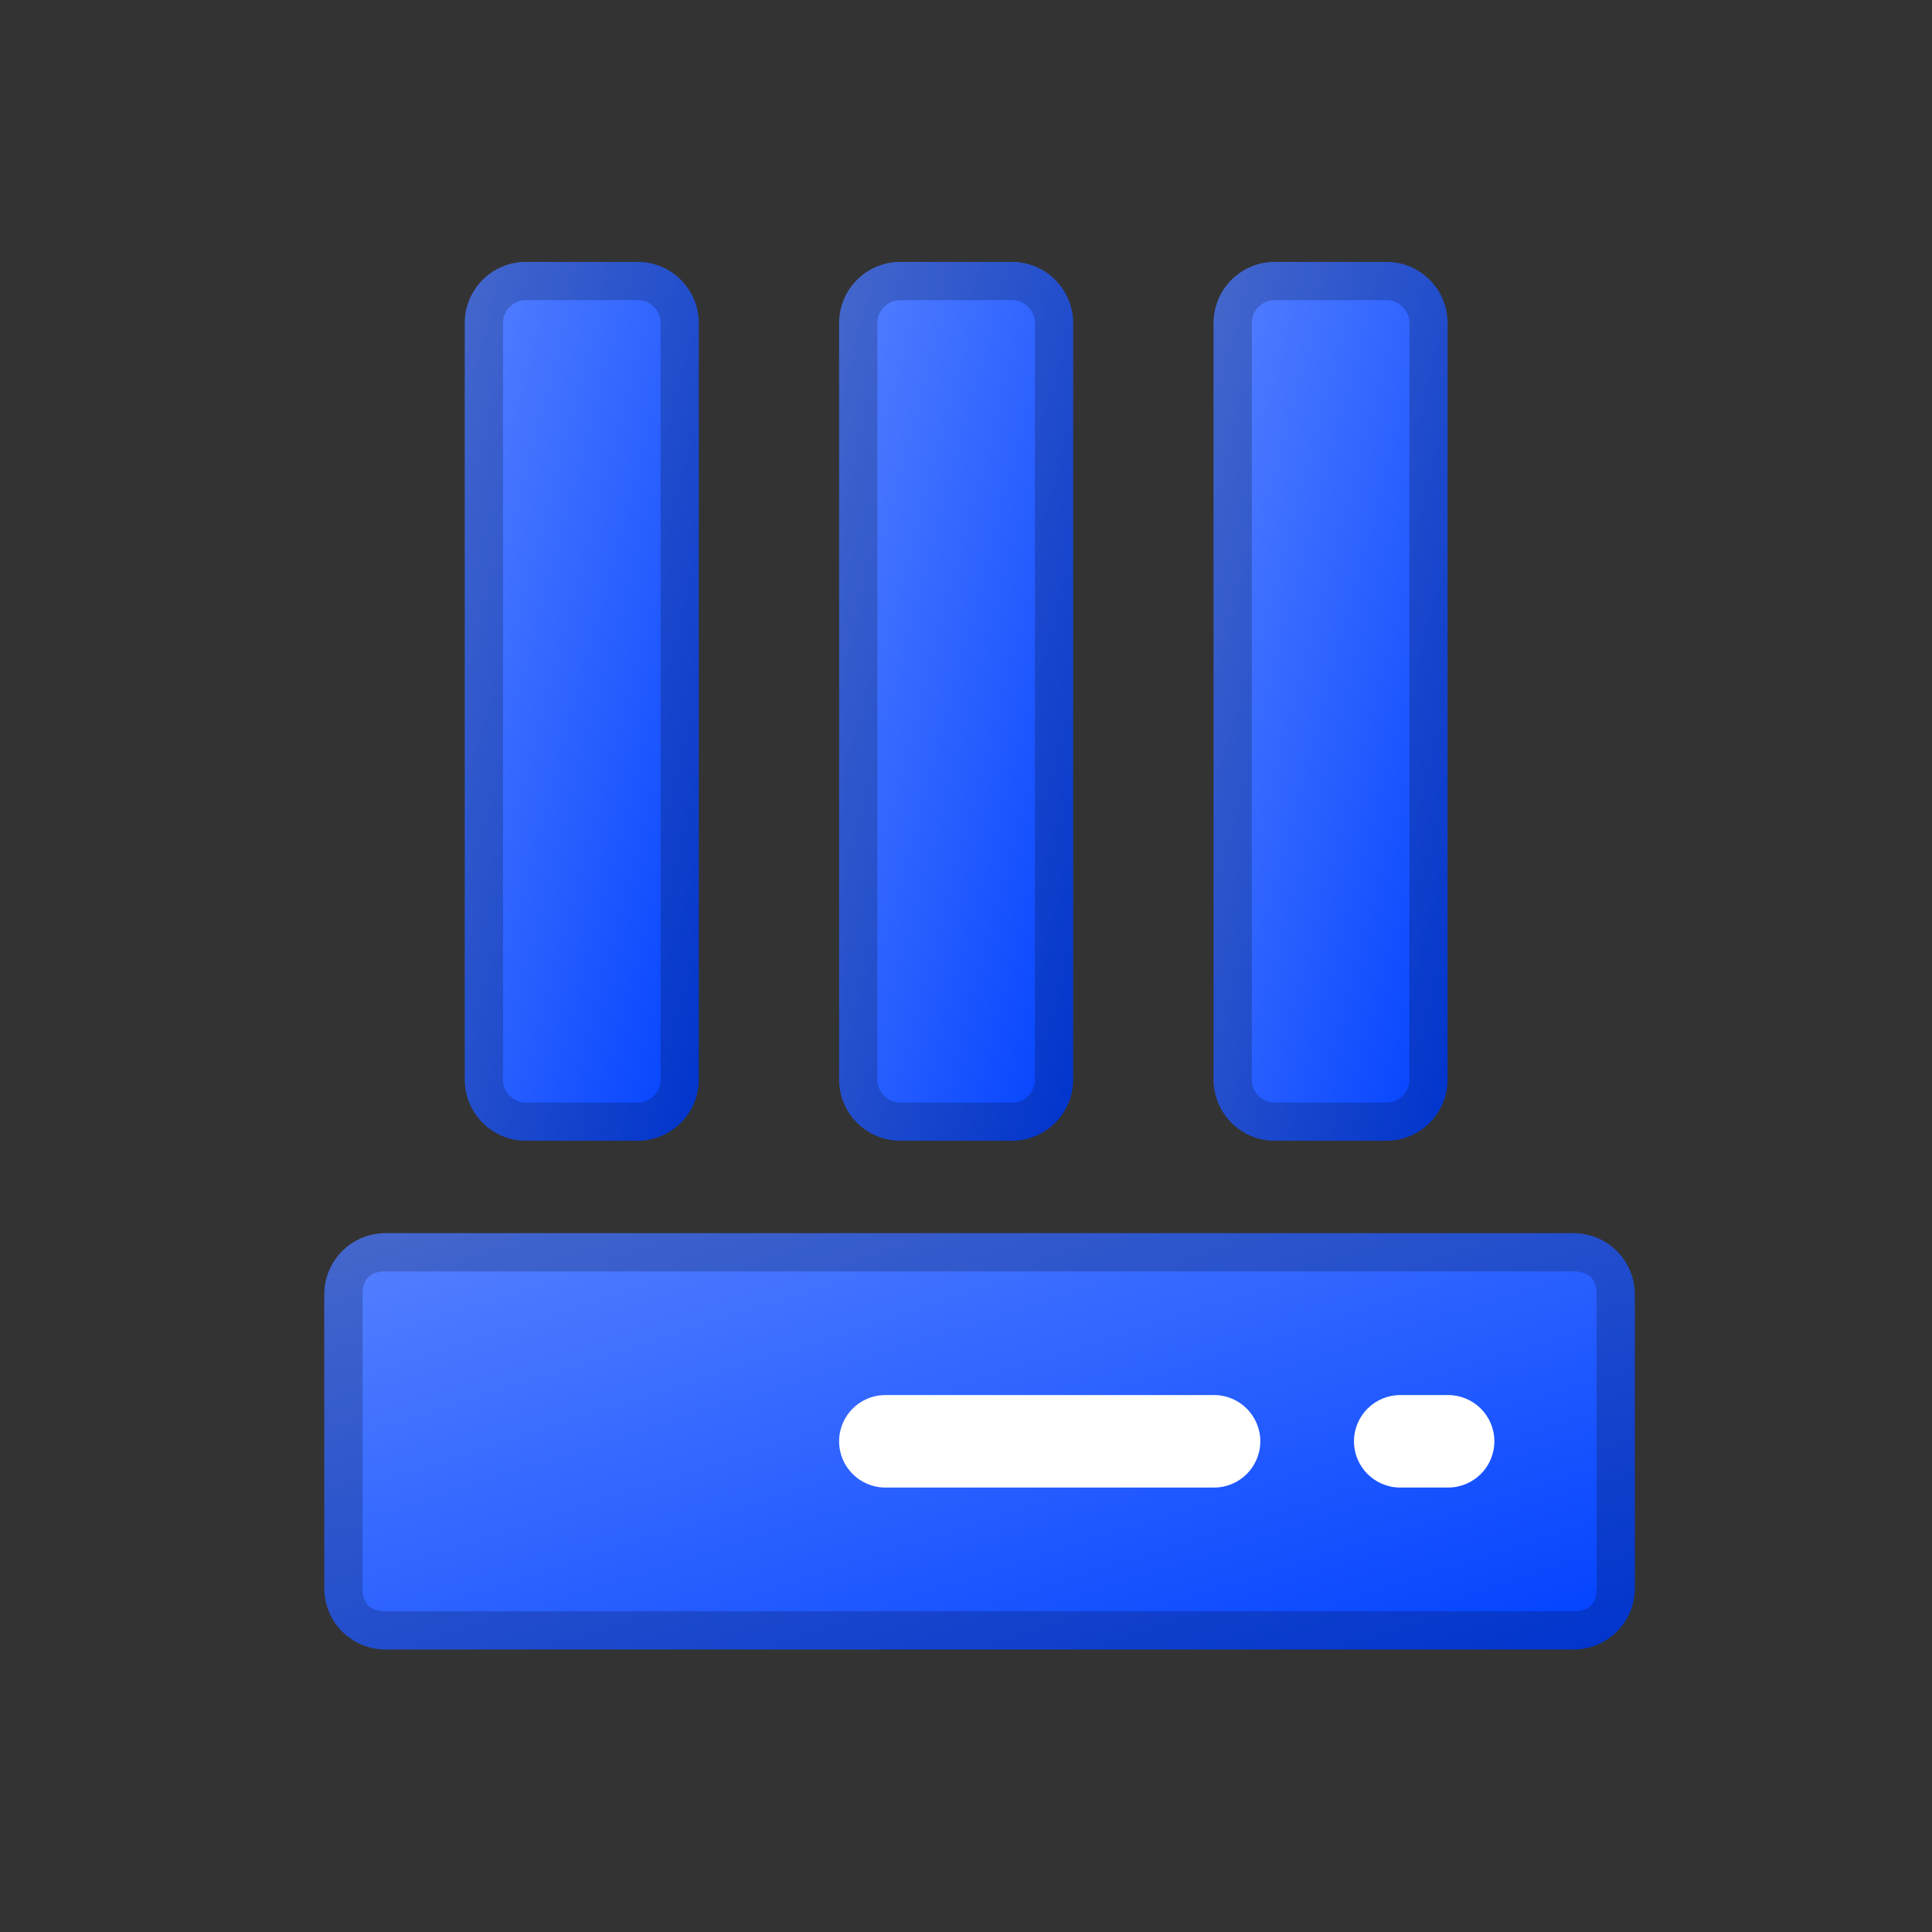 <svg fill="none" height="60" viewBox="0 0 60 60" width="60" xmlns="http://www.w3.org/2000/svg" xmlns:xlink="http://www.w3.org/1999/xlink"><rect x="0" y="0" width="60" height="60" fill="#333333" stroke="none"/><clipPath id="a"><path d="m0 0h60v60h-60z"/></clipPath><linearGradient id="b" x1="1" x2="0" y1="1" y2="0"><stop offset="0" stop-color="#0041ff"/><stop offset="1" stop-color="#5681ff"/><stop offset="1" stop-color="#0041ff" stop-opacity="0"/></linearGradient><g clip-path="url(#a)"><path d="m14.434 10.034v23.492c0 1.049.851 1.9 1.9 1.9h3.467c1.049 0 1.9-.851 1.9-1.9v-23.492c0-1.049-.851-1.9-1.9-1.9h-3.467c-1.049 0-1.9.851-1.9 1.9z" fill="url(#b)"/><path d="m14.434 10.034v23.492c0 1.049.851 1.9 1.9 1.9h3.467c1.049 0 1.9-.851 1.9-1.9v-23.492c0-1.049-.851-1.9-1.9-1.9h-3.467c-1.049 0-1.9.851-1.9 1.9zm1.188 0v23.492q0 .295.209.504.209.209.504.209h3.467q.295 0 .504-.209.209-.209.209-.504v-23.492q0-.295-.209-.504-.209-.209-.504-.209h-3.467q-.295 0-.504.209-.209.209-.209.504z" fill="#000" fill-opacity=".2" fill-rule="evenodd"/><path d="m26.06 10.034v23.492c0 1.049.851 1.9 1.9 1.9h3.467c1.049 0 1.9-.851 1.9-1.9v-23.492c0-1.049-.851-1.9-1.9-1.9h-3.467c-1.049 0-1.9.851-1.9 1.9z" fill="url(#b)"/><path d="m26.06 10.034v23.492c0 1.049.851 1.9 1.9 1.9h3.467c1.049 0 1.9-.851 1.9-1.9v-23.492c0-1.049-.851-1.9-1.9-1.9h-3.467c-1.049 0-1.9.851-1.9 1.9zm1.188 0v23.492q0 .295.209.504.209.209.504.209h3.467q.295 0 .504-.209.209-.209.209-.504v-23.492q0-.295-.209-.504-.209-.209-.504-.209h-3.467q-.295 0-.504.209-.209.209-.209.504z" fill="#000" fill-opacity=".2" fill-rule="evenodd"/><path d="m37.689 10.034v23.492c0 1.049.851 1.9 1.9 1.9h3.467c1.049 0 1.9-.851 1.9-1.9v-23.492c0-1.049-.851-1.9-1.9-1.9h-3.467c-1.049 0-1.9.851-1.9 1.9z" fill="url(#b)"/><path d="m37.689 10.034v23.492c0 1.049.851 1.9 1.9 1.9h3.467c1.049 0 1.9-.851 1.9-1.9v-23.492c0-1.049-.851-1.9-1.9-1.9h-3.467c-1.049 0-1.9.851-1.9 1.9zm1.188 0v23.492q0 .295.209.504.209.209.504.209h3.467q.295 0 .504-.209.209-.209.209-.504v-23.492q0-.295-.209-.504-.209-.209-.504-.209h-3.467q-.295 0-.504.209-.209.209-.209.504z" fill="#000" fill-opacity=".2" fill-rule="evenodd"/><path d="m10.072 49.326c0 1.049.851 1.9 1.9 1.9h36.898c1.049 0 1.9-.851 1.9-1.9v-9.128c0-1.049-.851-1.9-1.9-1.9h-36.898c-1.049 0-1.9.851-1.9 1.9z" fill="url(#b)"/><path d="m10.072 49.326c0 1.049.851 1.9 1.9 1.9h36.898c1.049 0 1.9-.851 1.9-1.9v-9.128c0-1.049-.851-1.9-1.9-1.9h-36.898c-1.049 0-1.9.851-1.9 1.9zm1.188 0q0 .713.713.713h36.898q.713 0 .713-.713v-9.128q0-.713-.713-.713h-36.898q-.713 0-.713.713z" fill="#000" fill-opacity=".2" fill-rule="evenodd"/><path d="m26.059 44.761c0 .793.643 1.436 1.436 1.436h10.209c.793 0 1.436-.643 1.436-1.436 0-.793-.643-1.436-1.436-1.436h-10.209c-.793 0-1.436.643-1.436 1.436zm15.99 0c0 .793.643 1.436 1.436 1.436h1.488c.793 0 1.436-.643 1.436-1.436 0-.793-.643-1.436-1.436-1.436h-1.488c-.793 0-1.436.643-1.436 1.436z" fill="#fff"/></g></svg>